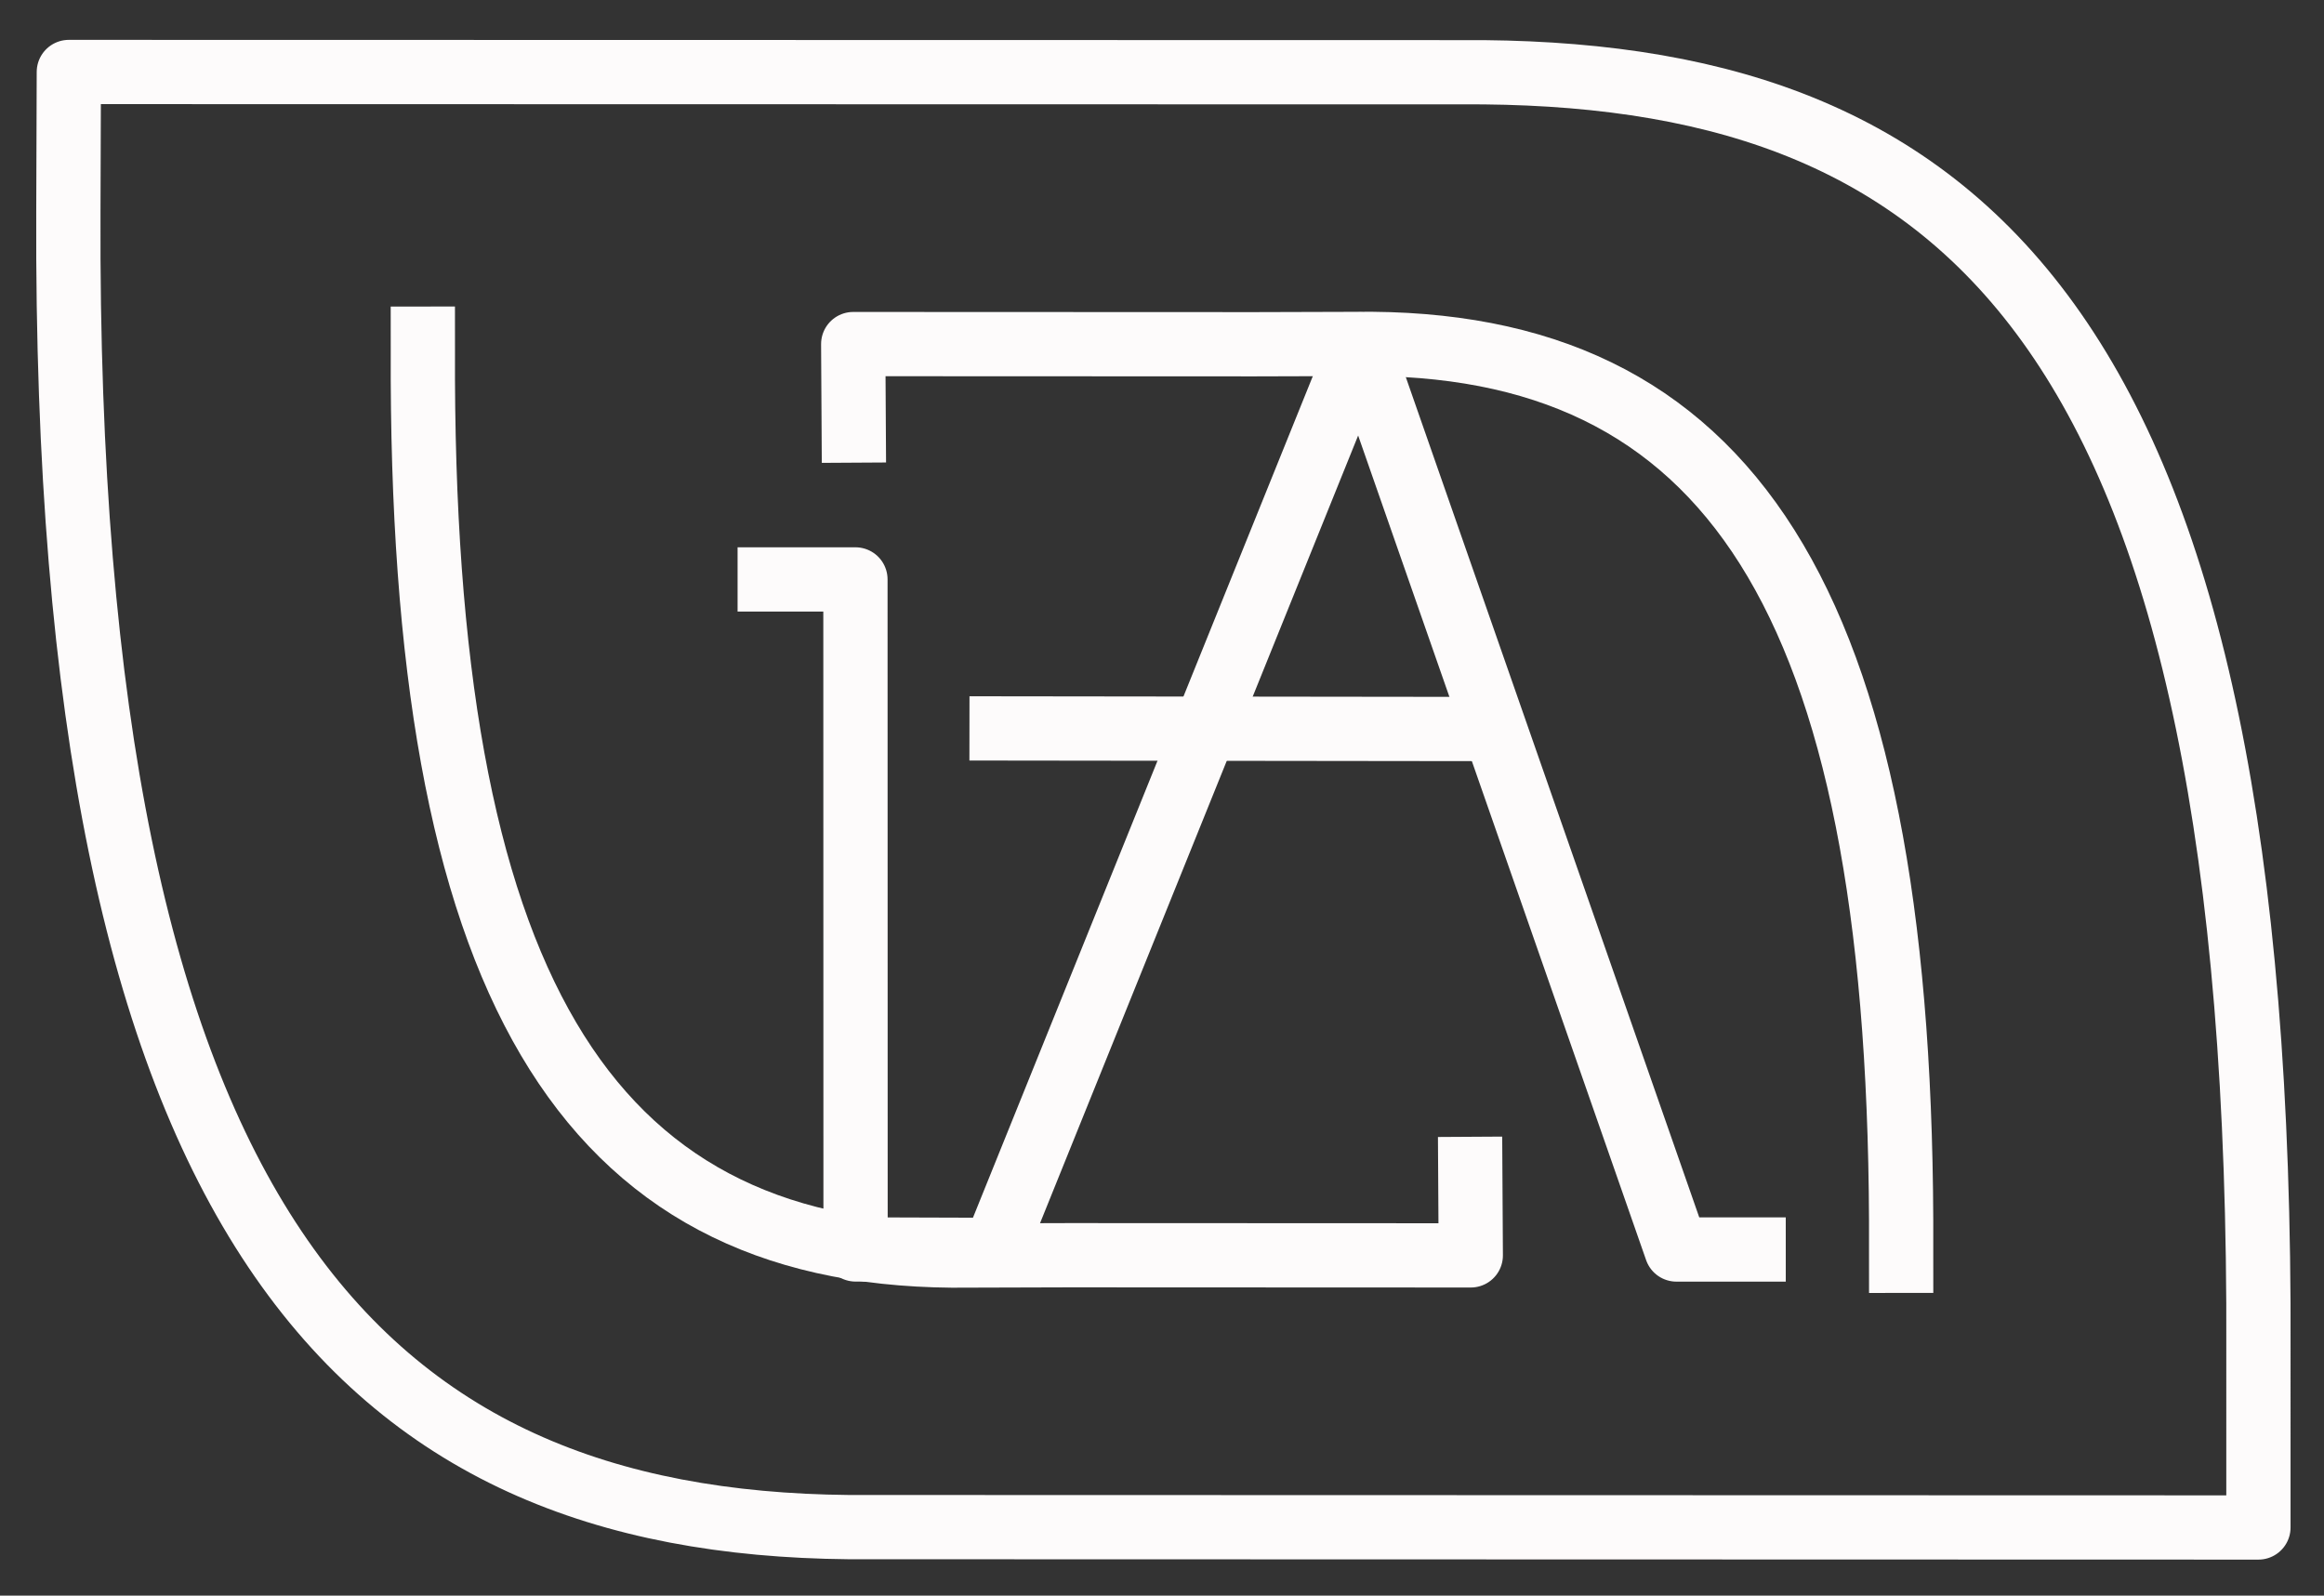 <?xml version="1.0" encoding="utf-8"?>
<!-- Generator: Adobe Illustrator 16.0.0, SVG Export Plug-In . SVG Version: 6.00 Build 0)  -->
<!DOCTYPE svg PUBLIC "-//W3C//DTD SVG 1.1//EN" "http://www.w3.org/Graphics/SVG/1.1/DTD/svg11.dtd">
<svg version="1.1" xmlns="http://www.w3.org/2000/svg" xmlns:xlink="http://www.w3.org/1999/xlink" x="0px" y="0px"
	 width="289.333px" height="198.667px" viewBox="0 0 289.333 198.667" enable-background="new 0 0 289.333 198.667"
	 xml:space="preserve">
<rect x="0" y="0" width="289.333" height="198.667" fill="#333333" stroke="none"/>
<g id="background">
</g>
<g id="Layer_1">
	<g>
		<g>
			<g>
				<path fill="none" stroke="#FDFBFB" stroke-width="8" stroke-linejoin="round" stroke-miterlimit="10" d="M281.169,190.183
					l-175.515-0.046C45.21,189.553,7.981,152.991,8.512,26.364L8.57,8.963l176.12,0.034l0,0
					c60.44,0.587,97.014,32.542,96.479,159.165l0,0V190.183z"/>
			</g>
		</g>
		<g>
			<g>
				<path fill="none" stroke="#FDFBFB" stroke-width="8" stroke-linejoin="round" stroke-miterlimit="10" d="M106.312,57.606
					l-0.088-14.766l50.019,0.021l14.573-0.043c45.764,0.394,66.208,33.962,65.872,112.738l0.004,5.423"/>
				<polyline fill="none" stroke="#FDFBFB" stroke-width="8" stroke-linejoin="round" stroke-miterlimit="10" points="
					222.324,155.57 208.714,155.573 169.358,42.871 123.826,155.621 106.516,155.566 106.514,146.23 106.5,72.142 91.827,72.142 
									"/>
			</g>
		</g>
		
			<line fill="none" stroke="#FDFBFB" stroke-width="8" stroke-linejoin="round" stroke-miterlimit="10" x1="185.66" y1="90.769" x2="120.694" y2="90.691"/>
	</g>
	<path fill="none" stroke="#FDFBFB" stroke-width="8" stroke-linejoin="round" stroke-miterlimit="10" d="M183.021,141.539
		l0.088,14.766l-50.019-0.021l-14.573,0.043c-45.764-0.394-66.208-33.962-65.872-112.738l-0.004-5.423"/>
</g>
</svg>
